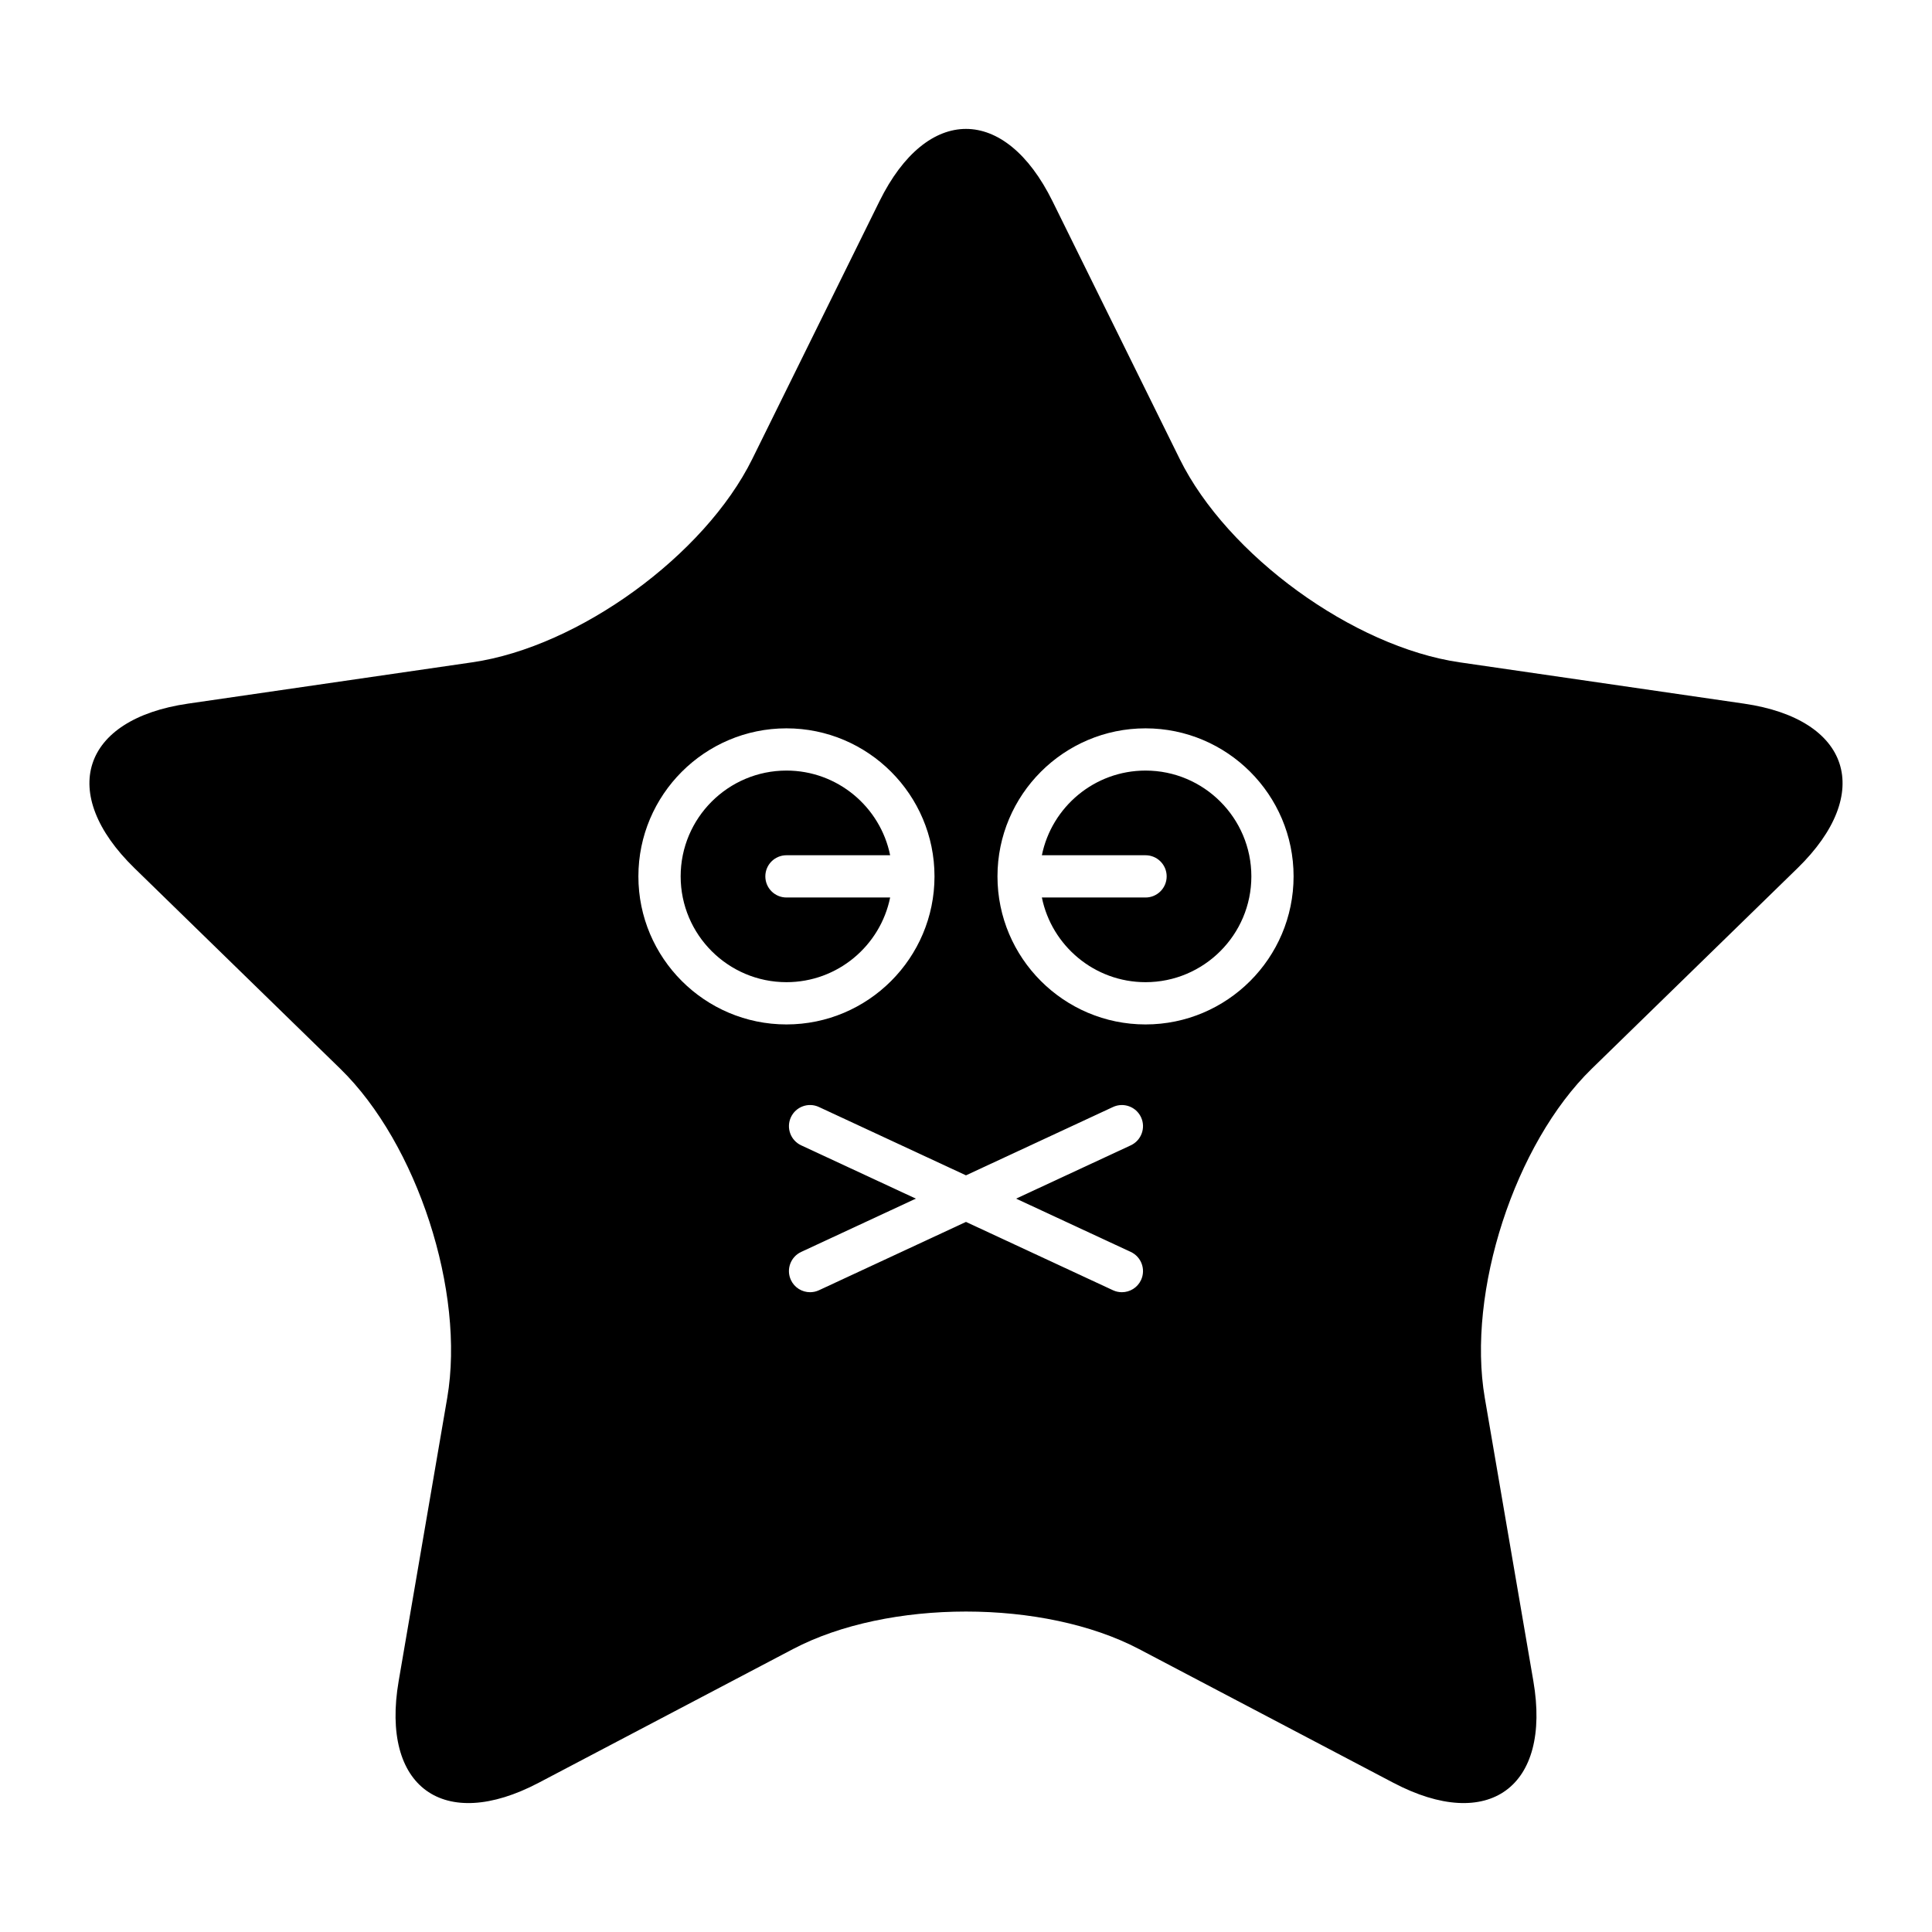<?xml version="1.0" encoding="UTF-8"?>
<!-- Uploaded to: SVG Repo, www.svgrepo.com, Generator: SVG Repo Mixer Tools -->
<svg fill="#000000" width="800px" height="800px" version="1.1" viewBox="144 144 512 512" xmlns="http://www.w3.org/2000/svg">
 <g>
  <path d="m352.42 370.65h27.477c-2.602-12.785-13.93-22.441-27.473-22.441-15.461 0-28.043 12.578-28.043 28.039s12.578 28.039 28.043 28.039c13.543 0 24.871-9.652 27.473-22.441h-27.477c-3.09 0-5.598-2.504-5.598-5.598s2.504-5.598 5.598-5.598z"/>
  <path d="m447.58 348.21c-13.543 0-24.871 9.652-27.473 22.441h27.473c3.09 0 5.598 2.504 5.598 5.598s-2.508 5.598-5.598 5.598h-27.473c2.602 12.785 13.93 22.441 27.473 22.441 15.461 0 28.043-12.578 28.043-28.039-0.004-15.457-12.582-28.039-28.043-28.039z"/>
  <path d="m606.18 330.47-75.359-10.949c-28.195-4.098-61.582-28.355-74.195-53.906l-33.699-68.289c-12.609-25.551-33.246-25.551-45.855 0l-33.699 68.285c-12.609 25.551-45.996 49.809-74.195 53.906l-75.359 10.953c-28.195 4.098-34.574 23.723-14.168 43.609l54.531 53.152c20.402 19.887 33.156 59.137 28.34 87.219l-12.871 75.055c-4.816 28.082 11.879 40.211 37.098 26.953l67.402-35.438c25.219-13.258 66.488-13.258 91.707 0l67.402 35.438c25.219 13.258 41.914 1.129 37.098-26.953l-12.871-75.055c-4.816-28.082 7.938-67.332 28.34-87.219l54.531-53.152c20.398-19.891 14.02-39.512-14.176-43.609zm-293 45.781c0-21.633 17.602-39.234 39.238-39.234 21.633 0 39.234 17.602 39.234 39.234s-17.602 39.234-39.234 39.234c-21.637 0-39.238-17.602-39.238-39.234zm130.49 99.523c2.805 1.305 4.019 4.637 2.719 7.441-0.949 2.039-2.969 3.234-5.078 3.234-0.789 0-1.594-0.164-2.356-0.52l-38.961-18.109-38.961 18.109c-0.762 0.355-1.566 0.52-2.356 0.52-2.109 0-4.129-1.195-5.078-3.234-1.305-2.805-0.086-6.133 2.719-7.441l30.391-14.125-30.391-14.125c-2.805-1.305-4.019-4.637-2.719-7.441 1.305-2.805 4.629-4.027 7.434-2.715l38.961 18.109 38.961-18.109c2.801-1.305 6.129-0.086 7.434 2.715 1.305 2.805 0.086 6.133-2.719 7.441l-30.391 14.125zm3.906-60.289c-21.633 0-39.234-17.602-39.234-39.234s17.602-39.234 39.234-39.234c21.633 0 39.238 17.602 39.238 39.234-0.004 21.633-17.605 39.234-39.238 39.234z"/>
 </g>
</svg>